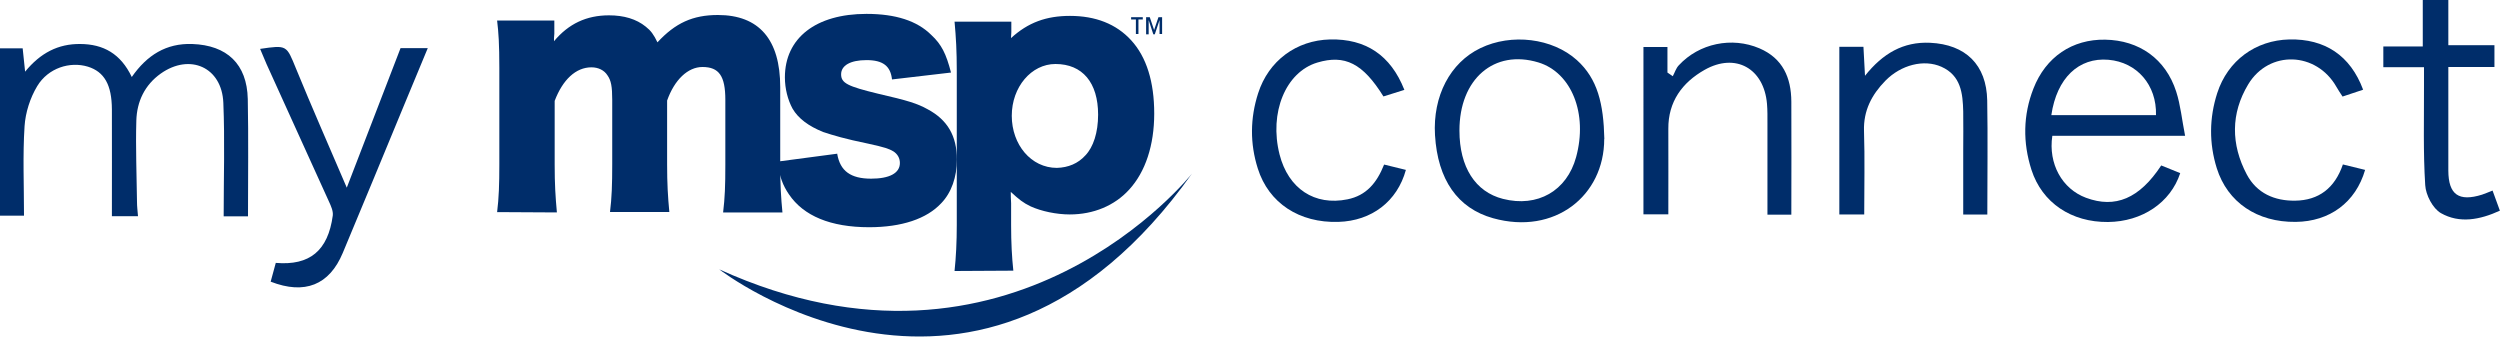 <?xml version="1.0" encoding="UTF-8"?>
<svg id="Layer_1" data-name="Layer 1" xmlns="http://www.w3.org/2000/svg" width="225" height="30.29" viewBox="0 0 225 30.29">
  <defs>
    <style>
      .cls-1 {
        fill: #002d6a;
        stroke-width: 0px;
      }
    </style>
  </defs>
  <path class="cls-1" d="m44.74,19.1c.16-1.31.2-2.49.2-4.3V6.11c0-2.16-.07-3.18-.2-4.26h5.15v1.18c0,.07-.01.2-.03.39v.29c1.31-1.57,2.92-2.33,4.95-2.33,1.34,0,2.46.33,3.31,1.02.46.36.72.72,1.05,1.41,1.61-1.74,3.18-2.46,5.44-2.46,3.7,0,5.61,2.2,5.61,6.49v7.02c0,1.77.07,2.92.2,4.26h-5.34c.16-1.34.2-2.36.2-4.3v-5.84c0-2.13-.56-2.95-2.06-2.95-1.31,0-2.52,1.15-3.18,3.02v5.77c0,1.71.07,2.89.2,4.26h-5.34c.16-1.28.2-2.46.2-4.3v-5.8c0-1.18-.1-1.74-.43-2.2-.29-.46-.82-.72-1.44-.72-1.41,0-2.59,1.12-3.31,3.02v5.74c0,1.77.07,2.89.2,4.3l-5.34-.03h0Zm41.17,5.28c.13-1.21.2-2.62.2-4.13V6.41c0-1.84-.07-3.02-.2-4.46h5.11v.95c0,.16-.03.39-.03.53,1.54-1.41,3.18-2,5.31-2,2.29,0,4.16.72,5.51,2.2,1.38,1.51,2.07,3.74,2.07,6.59s-.79,5.25-2.26,6.85c-1.31,1.44-3.21,2.23-5.34,2.23-1.21,0-2.56-.29-3.51-.72-.69-.33-1.05-.62-1.8-1.31,0,.26,0,.62.03,1.02v1.97c0,1.57.07,2.89.2,4.1l-5.28.03h0Zm11.77-10.39c.72-.75,1.15-2.06,1.15-3.67,0-2.89-1.41-4.56-3.84-4.56-2.16,0-3.93,2.06-3.93,4.66s1.74,4.69,4.06,4.69c1.02-.03,1.9-.39,2.56-1.12h0Z"/>
  <path class="cls-1" d="m75.35,13.85c.26,1.54,1.21,2.23,3.05,2.23,1.64,0,2.59-.49,2.59-1.41,0-.46-.23-.82-.59-1.05-.39-.23-.75-.36-2.26-.69-2.1-.43-3.15-.75-4.06-1.05-1.31-.53-2.23-1.21-2.75-2.1-.43-.79-.69-1.8-.69-2.82,0-3.54,2.79-5.71,7.34-5.71,2.62,0,4.56.62,5.84,1.9.92.85,1.34,1.71,1.77,3.38l-5.31.62c-.13-1.21-.82-1.74-2.29-1.74s-2.29.49-2.29,1.28.59,1.08,3.31,1.74c2.69.62,3.54.88,4.49,1.41,1.77.95,2.62,2.39,2.62,4.52,0,1.57-.49,2.98-1.41,3.93-1.31,1.41-3.57,2.16-6.49,2.16-3.47,0-5.9-1.02-7.21-2.95-.56-.82-.82-1.54-1.08-2.95l5.44-.72Zm-10.62,10.39s23.44,18.23,42.55-8.62c0,0-16.23,20.59-42.55,8.62ZM102.46,1.75v1.31h-.23v-1.31h-.43v-.2h1.05v.2h-.39Zm1.9,1.31v-1.25l-.43,1.28h-.13l-.42-1.28v1.28h-.23v-1.54h.33l.39,1.15.39-1.15h.33v1.51h-.23Z"/>
  <path class="cls-1" d="m196.66,12.22h-11.95c-.38,2.52.88,4.78,3.03,5.58,2.64.98,4.81.07,6.77-2.91.56.23,1.14.46,1.71.69-.87,2.66-3.43,4.37-6.5,4.4-3.29.03-5.93-1.72-6.89-4.7-.78-2.44-.76-4.91.18-7.31,1.11-2.85,3.5-4.45,6.45-4.4,3.07.05,5.45,1.73,6.4,4.68.39,1.21.51,2.51.8,3.98h0Zm-12.04-1.86h9.42c.07-2.71-1.71-4.76-4.28-4.98-2.67-.23-4.65,1.64-5.14,4.98Z"/>
  <path class="cls-1" d="m144.38,12.51c0,5.12-4.47,8.67-10,7.13-3.19-.89-4.99-3.46-5.23-7.48-.21-3.51,1.36-6.52,4.09-7.83,2.8-1.35,6.48-.9,8.68,1.08,1.87,1.69,2.4,3.93,2.47,7.1h0Zm-13.03-.75c0,3.28,1.43,5.51,3.92,6.14,3.11.79,5.75-.72,6.58-3.76,1.07-3.91-.41-7.61-3.39-8.52-3.99-1.21-7.12,1.49-7.11,6.14Z"/>
  <path class="cls-1" d="m161.23,19.32h-2.16c0-2.75,0-5.47,0-8.18,0-.6.01-1.2-.04-1.79-.27-3.19-2.83-4.64-5.62-3.06-2.01,1.14-3.28,2.86-3.26,5.31.01,2.53,0,5.06,0,7.69h-2.24V4.23h2.16v2.3c.16.11.32.22.48.33.18-.33.29-.72.54-.98,1.83-1.98,4.78-2.59,7.26-1.53,2.1.9,2.86,2.64,2.87,4.8.02,3.33,0,6.67,0,10.17h0Z"/>
  <path class="cls-1" d="m178.85,19.31h-2.16v-5.69c0-1.19.02-2.39,0-3.58-.04-1.63-.2-3.24-1.96-4.03-1.57-.7-3.64-.18-5.05,1.26-1.22,1.25-1.98,2.68-1.92,4.52.08,2.47.02,4.95.02,7.51h-2.24V4.21h2.17c.04.81.09,1.57.14,2.61,1.6-2.01,3.44-3.08,5.86-2.97,3.2.15,5.08,1.98,5.14,5.19.06,3.38.01,6.76.01,10.27h0Z"/>
  <path class="cls-1" d="m126.39,8.09c-.71.23-1.31.41-1.88.59-1.85-2.98-3.47-3.79-5.95-3.05-2.86.86-4.35,4.51-3.4,8.27.79,3.09,3.16,4.64,6.11,4.04,1.69-.34,2.64-1.47,3.3-3.13.66.16,1.3.32,1.96.48-.78,2.84-3.08,4.59-6.07,4.68-3.52.11-6.28-1.69-7.26-4.81-.71-2.24-.69-4.52.03-6.76.94-2.94,3.45-4.78,6.48-4.85,3.2-.07,5.45,1.41,6.68,4.53Z"/>
  <path class="cls-1" d="m212.69,8.07c-.67.22-1.22.41-1.86.62-.2-.31-.39-.58-.55-.87-1.8-3.17-6.06-3.34-7.94-.23-1.58,2.62-1.56,5.41-.13,8.11.9,1.7,2.51,2.39,4.36,2.36,2.11-.03,3.56-1.12,4.29-3.26.69.17,1.34.33,2,.49-.85,2.93-3.19,4.65-6.25,4.68-3.46.04-6.13-1.75-7.1-4.83-.7-2.24-.68-4.52.04-6.76.95-2.94,3.46-4.76,6.49-4.83,3.2-.07,5.49,1.44,6.64,4.52Z"/>
  <path class="cls-1" d="m224.51,6.03h-4.16v3.96c0,1.79,0,3.58,0,5.37.01,2.16.94,2.81,3.03,2.16.28-.09.54-.21.95-.37.22.6.41,1.13.66,1.81-1.81.83-3.64,1.17-5.31.22-.73-.42-1.36-1.63-1.41-2.52-.19-2.97-.1-5.97-.11-8.95,0-.53,0-1.07,0-1.66h-3.66v-1.87h3.55V0h2.3v4.07h4.15v1.96h0Z"/>
  <path class="cls-1" d="m22.32,19.47h-2.19c0-3.46.11-6.84-.03-10.22-.13-3.2-3.01-4.48-5.63-2.63-1.45,1.03-2.15,2.52-2.2,4.23-.07,2.44.03,4.89.06,7.34,0,.39.05.78.09,1.27h-2.35c0-3.24.01-6.42,0-9.61-.01-2.23-.69-3.39-2.16-3.85-1.61-.49-3.57.11-4.56,1.75-.64,1.06-1.06,2.38-1.14,3.61-.17,2.63-.05,5.29-.05,8.05H0V4.35h2.04c.06.58.12,1.16.22,2.1,1.38-1.69,2.98-2.51,4.96-2.49,2.08.01,3.64.87,4.64,2.97,1.37-1.97,3.1-3.05,5.44-2.97,3.13.11,4.93,1.8,5,4.95.07,3.49.02,6.98.02,10.56Z"/>
  <path class="cls-1" d="m24.36,25.35c.15-.56.31-1.13.46-1.69,3.06.26,4.7-1.1,5.13-4.26.05-.4-.16-.86-.34-1.25-1.87-4.13-3.75-8.25-5.62-12.38-.2-.45-.38-.9-.58-1.37,2.43-.36,2.37-.33,3.23,1.77,1.43,3.49,2.95,6.94,4.57,10.72,1.68-4.37,3.24-8.41,4.84-12.56h2.45c-.76,1.84-1.48,3.58-2.21,5.32-1.81,4.37-3.61,8.75-5.44,13.11-1.21,2.9-3.43,3.78-6.49,2.59h0Z"/>
</svg>